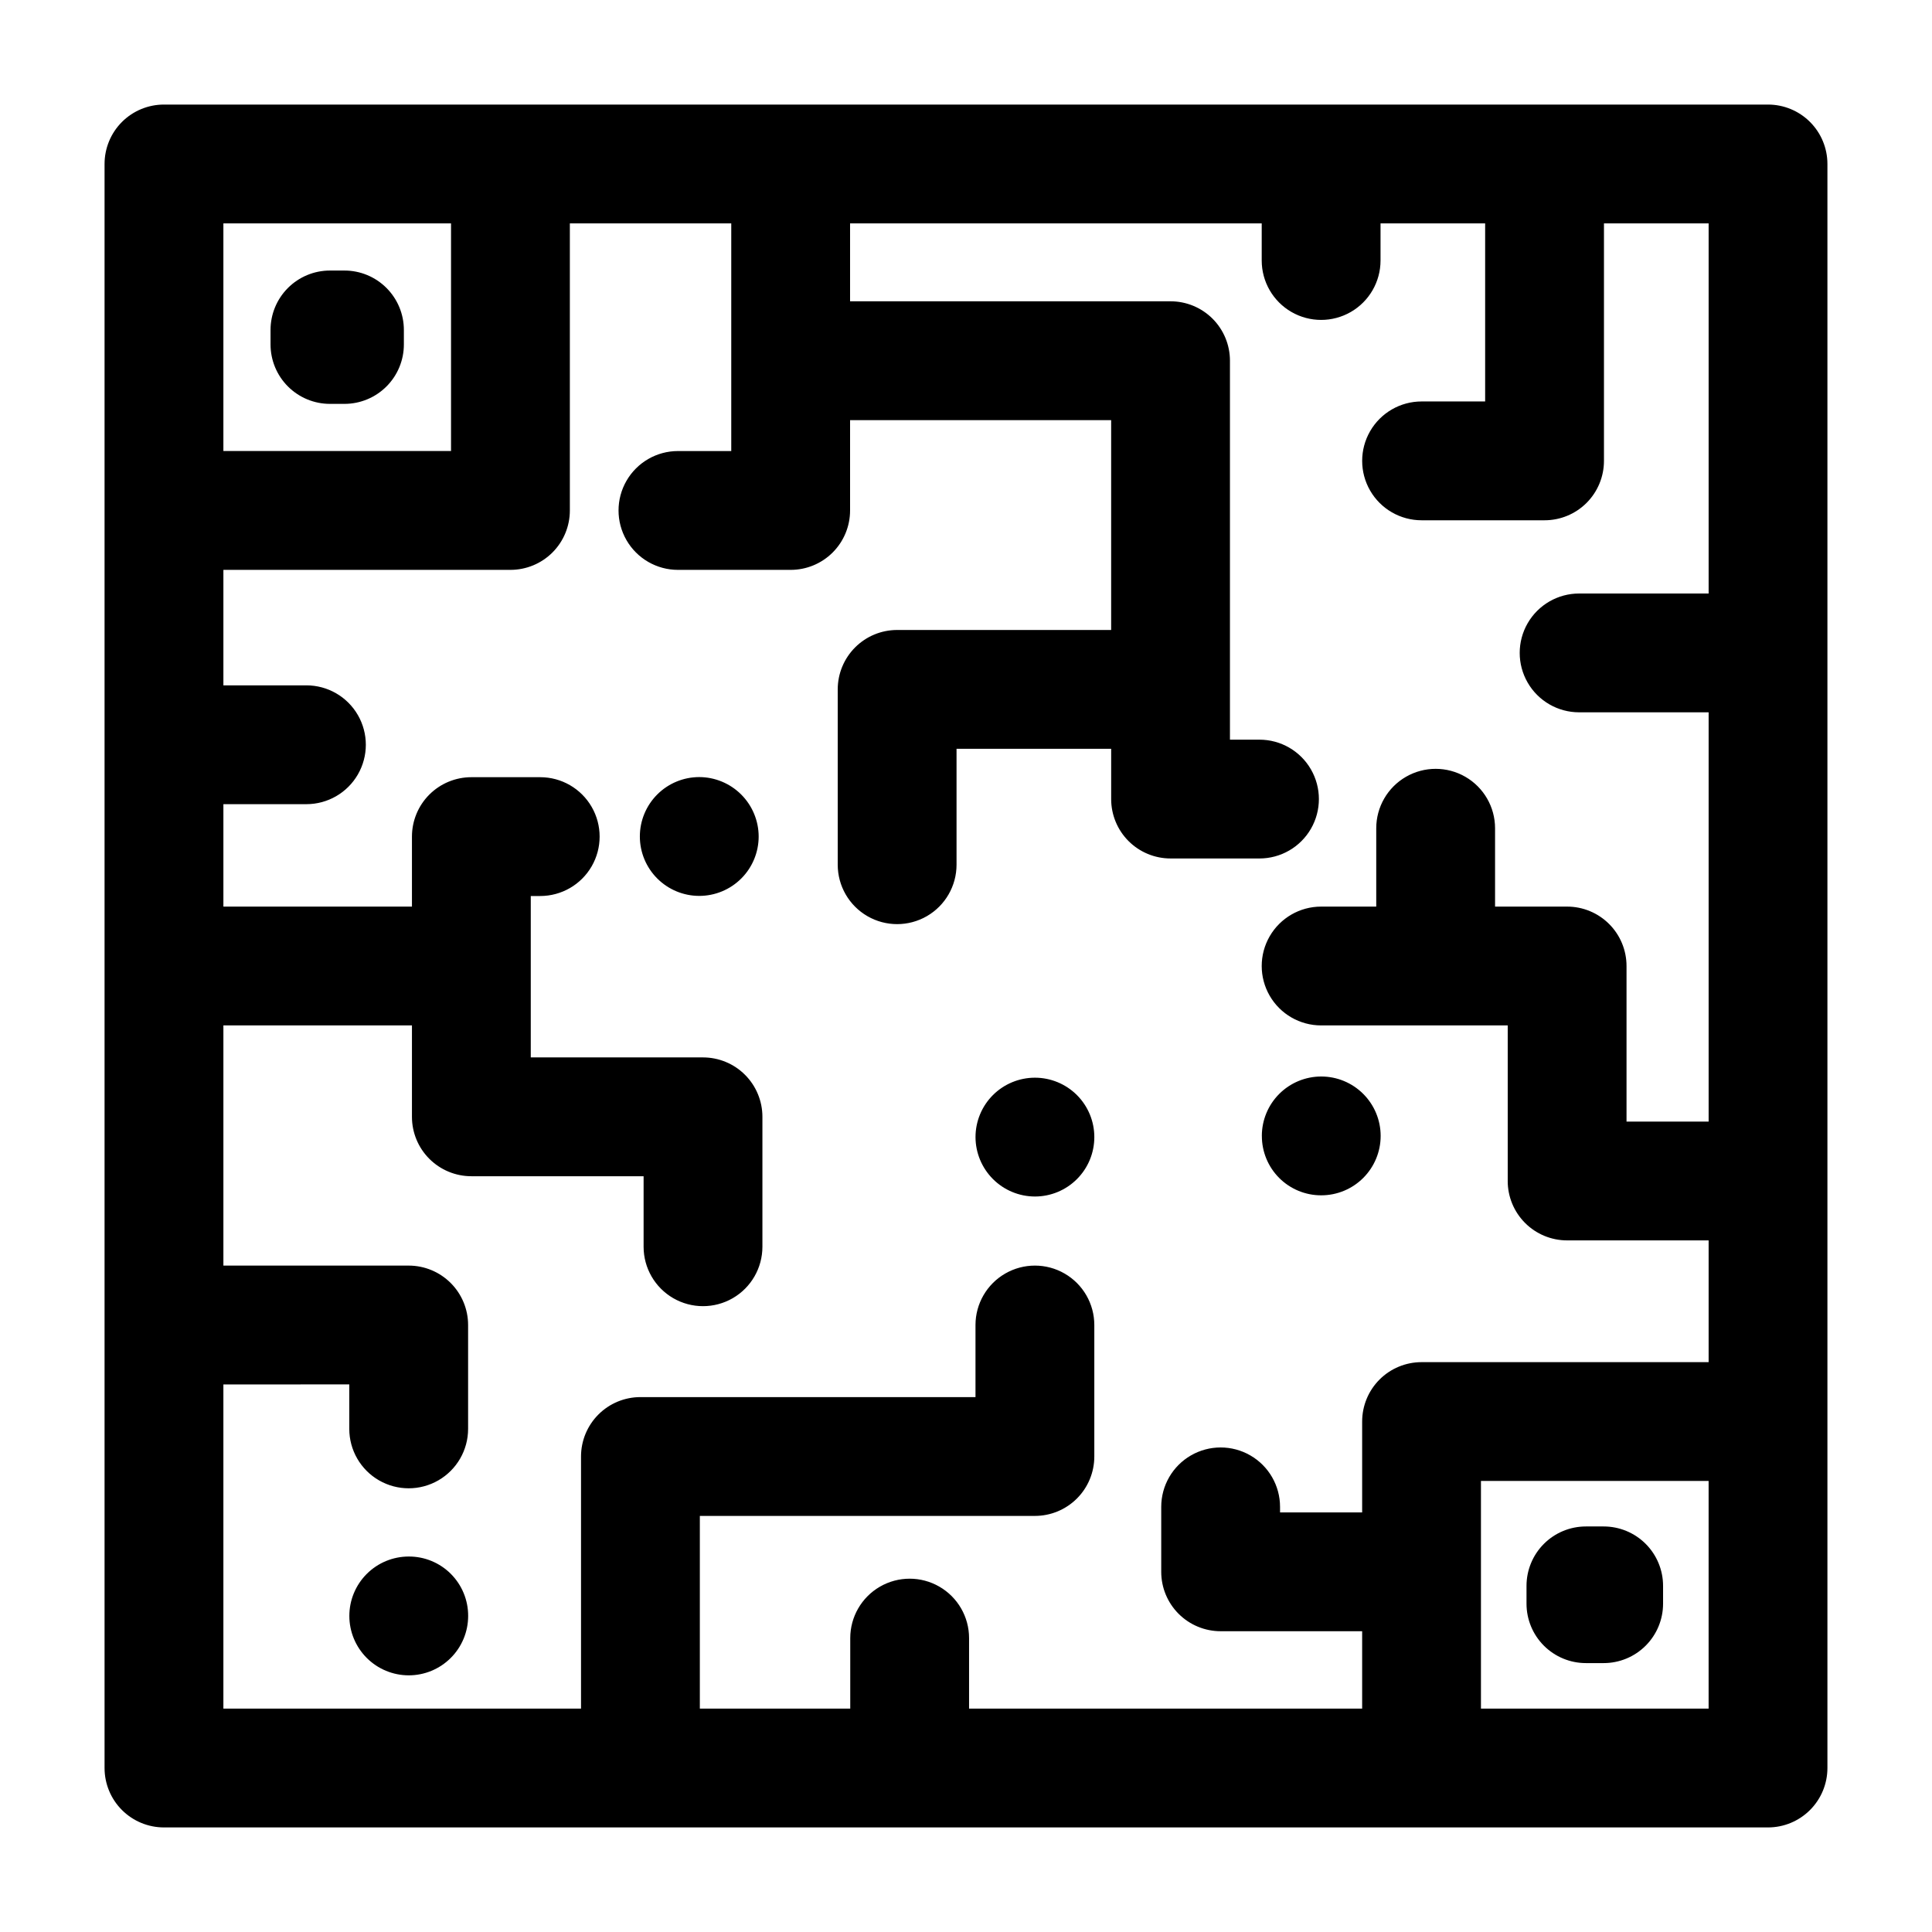 <?xml version="1.0" encoding="UTF-8"?>
<!-- Uploaded to: SVG Repo, www.svgrepo.com, Generator: SVG Repo Mixer Tools -->
<svg fill="#000000" width="800px" height="800px" version="1.1" viewBox="144 144 512 512" xmlns="http://www.w3.org/2000/svg">
 <path d="m612.54 171.71h-425.09c-4.176 0-8.18 1.656-11.133 4.609-2.953 2.953-4.609 6.957-4.609 11.133v425.09c0 4.176 1.656 8.18 4.609 11.133 2.953 2.953 6.957 4.613 11.133 4.613h425.09c4.176 0 8.18-1.66 11.133-4.613s4.613-6.957 4.613-11.133v-425.09c0-4.176-1.66-8.18-4.613-11.133-2.953-2.953-6.957-4.609-11.133-4.609zm-409.34 31.488h60.328v60.328h-60.328zm0 307.69 33.363-0.004v11.785c0 5.625 3 10.824 7.871 13.637s10.871 2.812 15.742 0c4.871-2.812 7.875-8.012 7.875-13.637v-27.527c0-4.176-1.66-8.18-4.613-11.133-2.953-2.953-6.957-4.613-11.133-4.613h-49.105v-63.652h49.969v24.223c0 4.176 1.656 8.184 4.609 11.133 2.953 2.953 6.957 4.613 11.133 4.613h45.648v18.688c0 5.625 3 10.824 7.871 13.637 4.871 2.812 10.875 2.812 15.746 0 4.871-2.812 7.871-8.012 7.871-13.637v-34.434c0-4.176-1.66-8.18-4.613-11.133-2.949-2.949-6.957-4.609-11.129-4.609h-45.648v-42.773h2.504c5.625 0 10.824-3 13.637-7.871s2.812-10.875 0-15.746c-2.812-4.871-8.012-7.871-13.637-7.871h-18.25c-4.176 0-8.18 1.66-11.133 4.609-2.953 2.953-4.609 6.957-4.609 11.133v18.551h-49.969v-27.145h22c5.625 0 10.824-3 13.637-7.871 2.812-4.871 2.812-10.871 0-15.746-2.812-4.871-8.012-7.871-13.637-7.871h-22v-30.605h76.074c4.176 0 8.18-1.656 11.133-4.609s4.609-6.957 4.609-11.133v-76.074h42.773v60.328h-14.129c-5.621 0-10.82 3.004-13.633 7.875s-2.812 10.871 0 15.742c2.812 4.871 8.012 7.871 13.633 7.871h29.875c4.176 0 8.18-1.656 11.133-4.609s4.609-6.957 4.609-11.133v-23.938h69.188v55.613l-56.719-0.004c-4.172 0-8.18 1.66-11.129 4.613-2.953 2.953-4.613 6.957-4.613 11.133v46.461c0 5.625 3 10.824 7.871 13.637s10.875 2.812 15.746 0 7.871-8.012 7.871-13.637v-30.719h40.977v13.324c0 4.176 1.656 8.18 4.609 11.133s6.957 4.609 11.133 4.609h23.562c5.625 0 10.824-3 13.637-7.871s2.812-10.871 0-15.742c-2.812-4.871-8.012-7.871-13.637-7.871h-7.824v-100.43c0-4.176-1.66-8.18-4.609-11.133-2.953-2.953-6.961-4.609-11.133-4.609h-84.93v-20.648h109.09v9.84c0 5.625 3.004 10.82 7.875 13.633 4.871 2.812 10.871 2.812 15.742 0 4.871-2.812 7.871-8.008 7.871-13.633v-9.84h27.723v47.191h-16.848 0.004c-5.625 0-10.824 3.004-13.637 7.875s-2.812 10.871 0 15.742c2.812 4.871 8.012 7.871 13.637 7.871h32.59c4.176 0 8.18-1.656 11.133-4.609 2.949-2.953 4.609-6.957 4.609-11.133v-62.938h27.738v98.086h-34.324c-5.625 0-10.82 3-13.633 7.871s-2.812 10.871 0 15.742c2.812 4.871 8.008 7.871 13.633 7.871h34.324v108.46h-21.758v-41.227c0-4.176-1.656-8.18-4.609-11.133-2.953-2.953-6.957-4.613-11.133-4.613h-19.098v-20.762c0-5.625-3-10.824-7.871-13.637-4.871-2.812-10.871-2.812-15.742 0-4.875 2.812-7.875 8.012-7.875 13.637v20.762h-14.605c-5.625 0-10.824 3-13.637 7.871s-2.812 10.875 0 15.746 8.012 7.871 13.637 7.871h49.449v41.23h-0.004c0 4.176 1.66 8.18 4.613 11.133s6.957 4.609 11.133 4.609h37.5v32.266h-76.078c-4.176 0-8.18 1.656-11.133 4.609s-4.609 6.957-4.609 11.133v24.078h-21.758v-1.469c0-5.625-3-10.82-7.871-13.633-4.871-2.812-10.875-2.812-15.746 0-4.871 2.812-7.871 8.008-7.871 13.633v17.215c0 4.176 1.66 8.18 4.613 11.133 2.953 2.949 6.957 4.609 11.133 4.609h37.5v20.512h-104.17v-18.691c0-5.625-3-10.82-7.871-13.633s-10.871-2.812-15.742 0c-4.871 2.812-7.875 8.008-7.875 13.633v18.691h-39.859v-51.07h88.797c4.176 0 8.18-1.66 11.133-4.613 2.953-2.949 4.609-6.957 4.609-11.133v-34.844c0-5.625-3-10.824-7.871-13.637-4.871-2.812-10.871-2.812-15.742 0s-7.875 8.012-7.875 13.637v19.102h-88.793c-4.176 0-8.184 1.66-11.133 4.609-2.953 2.953-4.613 6.957-4.613 11.133v66.816h-94.777zm393.6 85.914h-60.332v-60.332h60.332zm-345.77-365.36v3.844c0 4.176-1.66 8.18-4.613 11.133s-6.957 4.613-11.133 4.613h-3.844c-4.176 0-8.18-1.66-11.133-4.613s-4.613-6.957-4.613-11.133v-3.844c0-4.176 1.66-8.18 4.613-11.133s6.957-4.613 11.133-4.613h3.844c4.176 0 8.18 1.66 11.133 4.613s4.613 6.957 4.613 11.133zm297.51 337.55v-4.723c0-4.176 1.656-8.18 4.609-11.133 2.953-2.953 6.957-4.609 11.133-4.609h4.703c4.176 0 8.18 1.656 11.133 4.609 2.953 2.953 4.613 6.957 4.613 11.133v4.723c0 4.176-1.66 8.18-4.613 11.133-2.953 2.953-6.957 4.613-11.133 4.613h-4.703c-4.176 0-8.18-1.66-11.133-4.613-2.953-2.953-4.609-6.957-4.609-11.133zm-146.02-123.65c0-4.176 1.66-8.18 4.613-11.133 2.953-2.949 6.957-4.609 11.133-4.609s8.18 1.66 11.133 4.609c2.953 2.953 4.609 6.957 4.609 11.133 0 4.176-1.656 8.184-4.609 11.133-2.953 2.953-6.957 4.613-11.133 4.613-4.172-0.008-8.172-1.672-11.121-4.621-2.953-2.953-4.613-6.949-4.625-11.125zm75.875-0.316 0.004 0.004c0-4.176 1.656-8.18 4.609-11.133s6.957-4.613 11.133-4.613 8.18 1.66 11.133 4.613 4.613 6.957 4.613 11.133c0 4.176-1.66 8.18-4.613 11.133s-6.957 4.609-11.133 4.609c-4.176 0.012-8.188-1.645-11.141-4.602-2.953-2.953-4.606-6.965-4.594-11.141zm-210.33 127.21c0 4.176-1.656 8.18-4.609 11.133s-6.957 4.613-11.133 4.613c-4.176 0-8.18-1.66-11.133-4.613s-4.613-6.957-4.613-11.133 1.66-8.18 4.613-11.133 6.957-4.609 11.133-4.609c4.18-0.016 8.191 1.637 11.148 4.594 2.953 2.957 4.609 6.969 4.594 11.148zm76.988-206.56c0 4.176-1.656 8.18-4.609 11.133s-6.957 4.613-11.133 4.613c-4.176 0-8.18-1.66-11.133-4.613s-4.613-6.957-4.613-11.133 1.66-8.18 4.613-11.133 6.957-4.609 11.133-4.609c4.172 0.012 8.168 1.676 11.117 4.625 2.949 2.949 4.613 6.945 4.625 11.117z"/>
</svg>